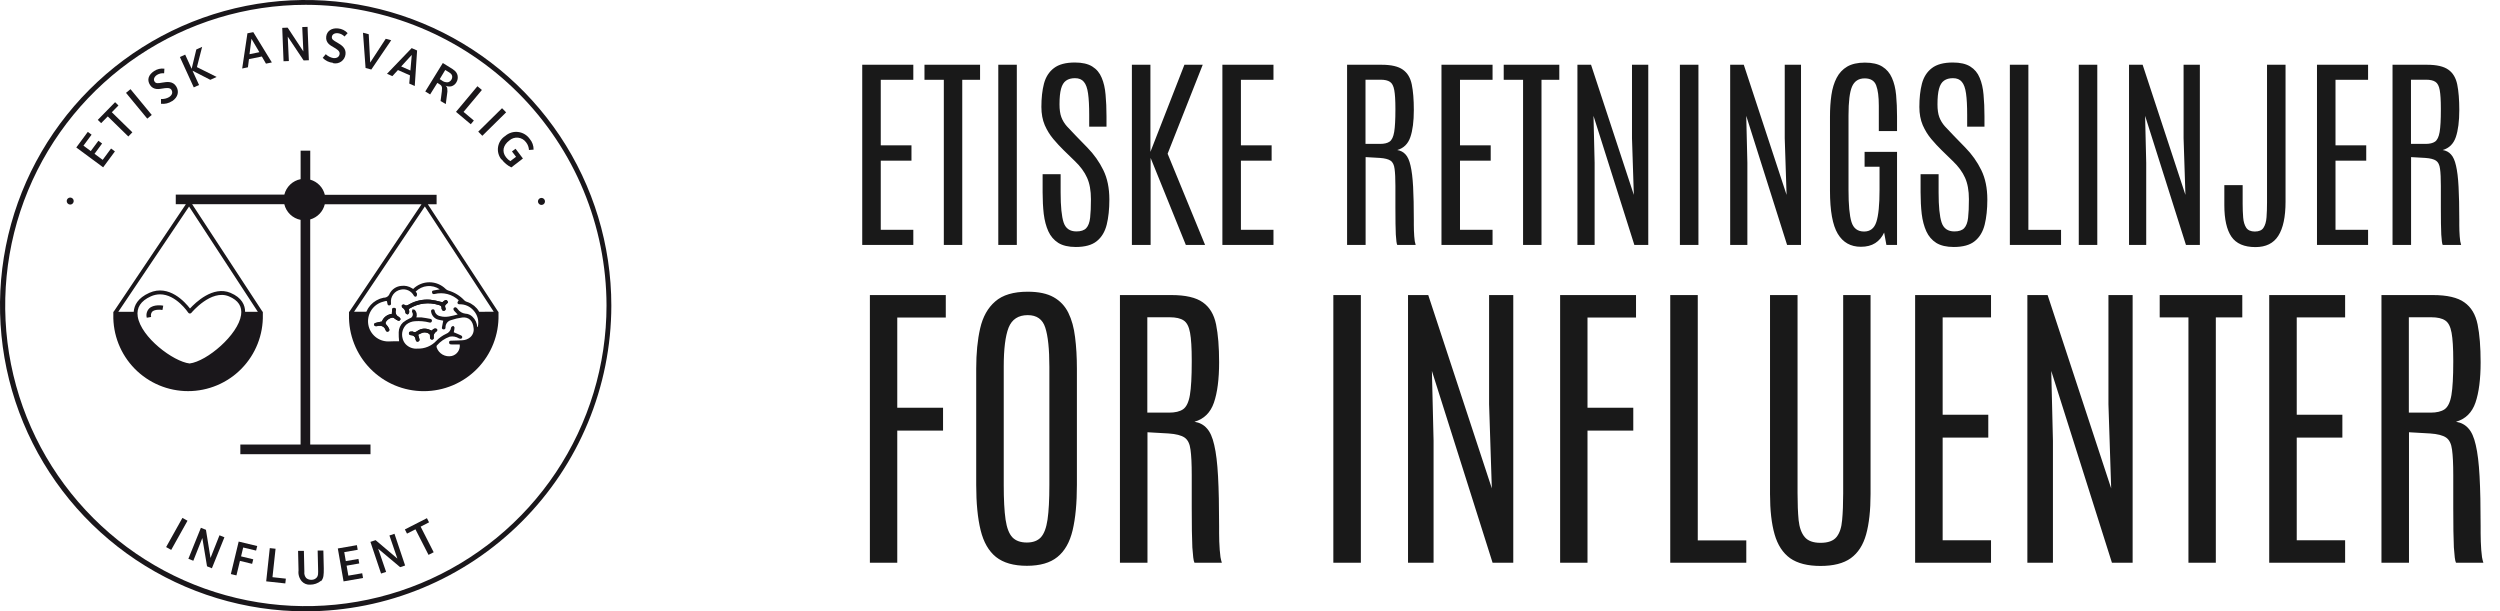 <?xml version="1.0" encoding="utf-8"?>
<svg xmlns="http://www.w3.org/2000/svg" width="1235" height="302" viewBox="0 0 1235 302" fill="none">
<g clip-path="url(#clip0_317_3005)">
<path d="M196.262 156.046C195.887 155.705 195.617 155.264 195.486 154.774C195.354 154.285 195.366 153.768 195.519 153.285C195.57 153.159 195.591 153.023 195.58 152.887C195.57 152.752 195.527 152.621 195.457 152.504C195.387 152.388 195.291 152.29 195.176 152.217C195.061 152.144 194.931 152.099 194.796 152.085C194.205 152.085 193.748 152.219 193.729 152.942C193.71 153.666 193.615 154.332 193.558 155.094C192.477 155.196 191.447 155.597 190.582 156.253C189.717 156.909 189.053 157.794 188.664 158.807C187.369 159.074 186.303 159.264 185.256 159.588C185.108 159.675 184.984 159.797 184.894 159.943C184.805 160.089 184.752 160.255 184.742 160.426C184.814 160.604 184.928 160.762 185.074 160.888C185.219 161.014 185.393 161.103 185.58 161.149C186.051 161.151 186.52 161.081 186.97 160.94C187.343 160.902 187.719 160.902 188.093 160.94C188.65 161.022 189.171 161.263 189.593 161.635C190.015 162.007 190.321 162.493 190.473 163.034C190.702 163.606 191.064 164.024 191.768 163.758C192.473 163.491 192.415 162.882 192.206 162.406C191.895 161.706 191.47 161.063 190.949 160.502C190.817 160.412 190.705 160.295 190.622 160.159C190.538 160.023 190.485 159.87 190.465 159.711C190.445 159.553 190.46 159.392 190.507 159.239C190.554 159.086 190.634 158.946 190.74 158.826C191.405 157.858 192.412 157.178 193.558 156.922C193.817 156.867 194.086 156.882 194.337 156.966C194.588 157.049 194.812 157.199 194.986 157.398C195.488 157.791 196.038 158.117 196.624 158.369C197.309 158.712 197.709 158.179 197.842 157.722C197.976 157.265 197.5 156.998 197.233 156.693C196.966 156.389 196.528 156.313 196.262 156.046Z" fill="#1A171B"/>
<path d="M246.113 154.028L211.343 100.901H215.684V96.217H160.464C160.037 94.445 159.144 92.819 157.879 91.507C156.614 90.195 155.021 89.244 153.266 88.753V74.415H148.506V88.505C146.58 88.878 144.801 89.793 143.378 91.142C141.954 92.492 140.945 94.219 140.47 96.122H86.83V100.882H91.819L56.135 154.009H55.982V155.437C55.871 160.357 56.743 165.25 58.549 169.829C60.355 174.407 63.057 178.579 66.498 182.098C69.938 185.618 74.047 188.414 78.584 190.323C83.12 192.233 87.992 193.216 92.914 193.216C97.835 193.216 102.707 192.233 107.244 190.323C111.78 188.414 115.889 185.618 119.33 182.098C122.77 178.579 125.472 174.407 127.278 169.829C129.084 165.25 129.957 160.357 129.845 155.437V154.009H129.693L94.922 100.882H140.451C140.905 102.807 141.905 104.561 143.33 105.932C144.755 107.303 146.546 108.234 148.487 108.613V219.607H118.725V224.367H183.028V219.607H153.247V108.404C155.004 107.904 156.597 106.946 157.862 105.627C159.127 104.309 160.018 102.678 160.445 100.901H208.239L172.555 154.028H172.403V155.456C172.291 160.376 173.164 165.269 174.97 169.848C176.775 174.426 179.478 178.598 182.918 182.117C186.359 185.637 190.468 188.433 195.004 190.342C199.54 192.252 204.412 193.235 209.334 193.235C214.256 193.235 219.128 192.252 223.664 190.342C228.2 188.433 232.309 185.637 235.75 182.117C239.19 178.598 241.893 174.426 243.699 169.848C245.504 165.269 246.377 160.376 246.265 155.456V154.028H246.113ZM119.086 155.627C117.658 165.357 102.311 178.477 93.666 179.562C85.592 178.61 69.673 166.633 68.036 156.37C67.35 151.99 69.54 148.639 74.529 146.392C75.948 145.752 77.485 145.414 79.042 145.402C87.001 145.402 92.923 154.351 92.999 154.466C93.083 154.587 93.194 154.688 93.322 154.761C93.451 154.833 93.594 154.876 93.742 154.884C93.893 154.893 94.044 154.867 94.182 154.808C94.321 154.748 94.444 154.657 94.542 154.542C94.637 154.427 104.31 142.717 113.107 146.411C117.734 148.334 119.734 151.438 119.086 155.627ZM127.369 154.028H121.086C121.086 150.81 119.543 147.058 113.85 144.659C105.243 141.041 96.522 149.496 93.856 152.409C91.476 149.286 83.479 140.299 73.767 144.659C68.055 147.211 66.284 150.829 66.055 154.028H58.439L93.399 102.025L127.369 154.028ZM236.021 161.321C236.021 161.416 235.888 161.492 235.754 161.644C235.682 159.674 234.833 157.812 233.393 156.465C232.45 155.536 231.193 154.993 229.87 154.942C229.134 154.852 228.424 154.611 227.785 154.234C227.146 153.857 226.592 153.353 226.157 152.752C226.058 152.639 225.969 152.518 225.891 152.39C225.472 151.952 225.015 151.514 224.367 151.971C223.72 152.428 223.987 153.152 224.52 153.723L226.1 155.361C223.168 156.065 220.388 157.036 217.436 156.179C216.759 156.064 216.134 155.743 215.647 155.259C215.159 154.775 214.833 154.152 214.713 153.475C214.618 152.847 214.104 152.714 213.552 152.847C213 152.98 212.847 153.571 212.981 154.066C213.127 154.953 213.521 155.782 214.117 156.455C214.713 157.129 215.488 157.621 216.351 157.874C217.284 158.141 218.255 158.255 218.96 158.407C218.731 159.531 218.484 160.635 218.312 161.759C218.198 162.368 218.56 162.711 219.188 162.73C219.816 162.749 220.083 162.311 220.083 161.739C220.057 160.927 220.309 160.129 220.797 159.478C221.285 158.828 221.98 158.363 222.768 158.16C224.578 157.534 226.448 157.094 228.347 156.846C231.737 156.465 233.641 158.75 233.926 161.873C234.09 162.737 234.026 163.63 233.738 164.461C233.451 165.293 232.951 166.035 232.289 166.614C231.179 167.525 229.801 168.046 228.366 168.099C226.614 168.214 224.862 168.233 223.092 168.29C222.482 168.29 221.816 168.29 221.835 169.204C221.854 170.118 222.558 170.156 223.187 170.156C224.501 170.156 225.815 170.156 227.109 170.156C227.271 171.429 226.956 172.717 226.224 173.771C225.493 174.826 224.398 175.573 223.149 175.868C221.613 176.196 220.01 175.951 218.642 175.18C217.275 174.408 216.236 173.163 215.723 171.679C215.608 171.375 215.608 170.822 215.818 170.651C217.532 168.676 219.73 167.18 222.197 166.309C223.747 166.005 225.354 166.305 226.691 167.147C227.037 167.324 227.429 167.39 227.814 167.338C227.964 167.262 228.094 167.152 228.193 167.016C228.292 166.88 228.358 166.723 228.385 166.557C228.364 166.389 228.305 166.228 228.212 166.087C228.12 165.945 227.997 165.826 227.852 165.738C226.614 165.148 225.339 164.653 224.158 164.139C224.345 163.388 224.472 162.624 224.539 161.854C224.539 161.568 224.006 160.959 223.815 160.997C223.625 161.035 222.863 161.473 222.844 161.778C222.765 162.477 222.494 163.141 222.06 163.696C221.626 164.25 221.048 164.674 220.388 164.919C218.56 165.767 216.907 166.949 215.513 168.404C214.336 169.658 212.905 170.646 211.316 171.303C209.727 171.959 208.016 172.269 206.297 172.212C205.197 172.323 204.087 172.178 203.053 171.788C202.019 171.398 201.09 170.775 200.337 169.965C199.599 169.131 199.088 168.121 198.852 167.033C198.541 165.845 198.554 164.595 198.889 163.413C199.224 162.231 199.868 161.16 200.756 160.311C201.976 159.328 203.475 158.755 205.04 158.674C207.414 158.5 209.799 158.712 212.105 159.302C212.22 159.351 212.345 159.375 212.47 159.373C212.596 159.371 212.72 159.343 212.834 159.291C212.948 159.239 213.051 159.165 213.135 159.072C213.219 158.978 213.283 158.869 213.323 158.75C213.378 158.624 213.402 158.488 213.394 158.351C213.386 158.215 213.346 158.082 213.278 157.963C213.209 157.845 213.114 157.744 213 157.669C212.885 157.594 212.755 157.547 212.619 157.531C211.172 157.246 209.724 156.979 208.258 156.808C207.402 156.761 206.544 156.761 205.688 156.808C205.908 156.191 205.96 155.526 205.836 154.883C205.712 154.24 205.417 153.642 204.983 153.152C204.735 152.885 204.164 152.904 203.745 152.809C203.745 153.266 203.403 153.799 203.555 154.142C203.745 154.405 203.868 154.709 203.914 155.03C203.96 155.351 203.927 155.679 203.819 155.984C203.71 156.29 203.529 156.564 203.29 156.784C203.052 157.004 202.764 157.162 202.451 157.246C201.252 157.801 200.122 158.491 199.08 159.302C198.42 159.92 197.893 160.666 197.529 161.494C197.166 162.322 196.975 163.215 196.967 164.12C196.931 165.607 196.995 167.096 197.157 168.575C195.519 168.575 193.691 168.575 191.901 168.671C189.533 168.699 187.231 167.883 185.409 166.37C183.587 164.856 182.362 162.744 181.954 160.41C181.547 158.077 181.983 155.675 183.184 153.633C184.386 151.591 186.274 150.044 188.512 149.267L190.416 148.715C190.657 148.695 190.899 148.695 191.14 148.715L191.425 150.2C191.578 150.886 192.073 150.962 192.606 150.81C193.139 150.657 193.215 150.238 193.139 149.705C192.951 148.173 193.36 146.628 194.282 145.39C195.205 144.152 196.568 143.318 198.09 143.06C199.321 142.8 200.603 142.948 201.743 143.48C202.884 144.013 203.82 144.901 204.412 146.011C204.793 146.658 205.345 146.697 205.726 146.392C205.857 146.203 205.947 145.988 205.99 145.761C206.032 145.535 206.027 145.302 205.973 145.078C205.973 144.716 205.554 144.393 205.326 144.069C206.863 142.51 208.901 141.543 211.081 141.337C213.261 141.132 215.444 141.701 217.246 142.945C216.237 143.117 215.247 143.345 214.256 143.479C213.266 143.612 213.342 144.126 213.495 144.716C213.647 145.307 214.18 145.364 214.732 145.23C216.812 144.717 218.986 144.732 221.059 145.274C223.131 145.816 225.034 146.868 226.595 148.334C226.348 148.772 226.005 149.134 225.986 149.515C225.967 149.896 226.291 150.315 226.919 150.315C228.257 150.262 229.589 150.516 230.813 151.057C232.038 151.598 233.122 152.413 233.983 153.437C234.933 154.491 235.617 155.756 235.978 157.127C236.339 158.498 236.367 159.936 236.059 161.321H236.021ZM236.725 154.028C236.408 153.461 236.038 152.926 235.621 152.428C235.229 151.976 234.803 151.556 234.345 151.171L234.117 150.981C233.694 150.637 233.241 150.332 232.765 150.067L232.403 149.838C231.793 149.523 231.155 149.261 230.499 149.058C230.092 148.929 229.72 148.707 229.413 148.41C227.283 146.116 224.573 144.438 221.568 143.555C221.036 143.408 220.55 143.126 220.159 142.736C218.021 140.625 215.138 139.442 212.133 139.442C209.129 139.442 206.245 140.625 204.107 142.736L203.517 142.393C201.944 141.379 200.057 140.966 198.204 141.232C197.008 141.332 195.856 141.734 194.857 142.4C193.858 143.066 193.044 143.974 192.492 145.04C192.284 145.646 191.887 146.17 191.359 146.533C190.831 146.897 190.2 147.081 189.559 147.058C188.99 147.168 188.43 147.321 187.884 147.515L187.389 147.706C187.002 147.856 186.626 148.034 186.265 148.239L185.789 148.487C185.378 148.733 184.983 149.006 184.609 149.305L184.38 149.458C183.959 149.802 183.565 150.178 183.199 150.581C183.05 150.737 182.91 150.903 182.781 151.076C182.552 151.343 182.343 151.628 182.133 151.914L181.752 152.485C181.562 152.828 181.371 153.171 181.219 153.513L180.972 153.99H174.916L209.877 101.987L243.904 153.99L236.725 154.028Z" fill="#1A171B"/>
<path d="M220.007 148.315C219.68 148.446 219.383 148.64 219.131 148.886C218.769 149.362 218.407 149.267 217.893 149.134C216.148 148.63 214.365 148.267 212.561 148.049C209.023 147.77 205.48 148.539 202.374 150.257C201.479 150.752 200.718 151.324 199.708 150.467C199.537 150.314 198.699 150.562 198.604 150.791C198.548 150.998 198.545 151.217 198.595 151.427C198.645 151.636 198.746 151.83 198.89 151.99C199.344 152.244 199.723 152.614 199.988 153.062C200.252 153.511 200.392 154.021 200.394 154.542C200.394 154.808 200.965 155.265 201.327 155.322C201.689 155.38 201.993 154.865 202.127 154.523C202.202 154.342 202.241 154.148 202.241 153.951C202.241 153.755 202.202 153.561 202.127 153.38C201.822 152.752 202.127 152.542 202.603 152.276C204.693 151.037 207.02 150.247 209.433 149.959C211.846 149.67 214.293 149.889 216.617 150.6C217.531 150.867 218.35 151.057 218.179 152.276C218.179 152.466 218.312 152.676 218.388 152.866C218.598 153.38 218.959 153.704 219.531 153.513C219.669 153.479 219.797 153.413 219.906 153.321C220.014 153.228 220.1 153.113 220.157 152.982C220.214 152.852 220.241 152.71 220.234 152.568C220.228 152.425 220.189 152.287 220.121 152.162C219.702 151.019 219.816 150.772 220.825 150.01C221.028 149.842 221.201 149.643 221.34 149.42C221.187 148.448 220.578 148.029 220.007 148.315Z" fill="#1A171B"/>
<path d="M212.085 162.863C211.169 162.455 210.164 162.286 209.165 162.373C208.166 162.46 207.205 162.799 206.373 163.358C205.573 163.929 204.869 164.405 203.898 163.796C203.707 163.682 203.364 163.796 203.098 163.796C202.469 163.796 201.993 163.929 201.974 164.615C201.955 165.3 202.508 165.548 203.098 165.605C203.652 165.595 204.188 165.802 204.59 166.183C204.993 166.564 205.23 167.088 205.25 167.642C205.25 167.776 205.364 167.909 205.383 168.061C205.397 168.182 205.437 168.298 205.501 168.401C205.565 168.504 205.651 168.591 205.754 168.657C205.856 168.722 205.971 168.764 206.091 168.78C206.211 168.796 206.334 168.784 206.449 168.747C206.581 168.719 206.705 168.663 206.814 168.584C206.922 168.505 207.013 168.403 207.08 168.286C207.146 168.169 207.187 168.04 207.2 167.906C207.213 167.772 207.197 167.636 207.154 167.509C206.982 166.862 206.792 166.233 206.525 165.357C207.258 164.948 208.022 164.598 208.81 164.31C209.377 164.167 209.968 164.156 210.54 164.278C211.111 164.4 211.646 164.652 212.105 165.015C212.447 165.262 212.352 166.138 212.409 166.747C212.466 167.357 212.752 167.776 213.399 167.757C214.047 167.738 214.275 167.319 214.218 166.671C214.109 166.128 214.169 165.565 214.391 165.058C214.612 164.551 214.984 164.123 215.456 163.834C215.97 163.529 216.237 162.939 215.722 162.501C215.525 162.387 215.305 162.318 215.078 162.298C214.851 162.279 214.623 162.309 214.409 162.387C213.949 162.645 213.537 162.98 213.19 163.377L212.085 162.863Z" fill="#1A171B"/>
<path d="M221.187 149.42C221.049 149.643 220.875 149.842 220.673 150.01C219.664 150.771 219.55 151.019 219.969 152.162C220.037 152.286 220.076 152.425 220.082 152.568C220.088 152.71 220.062 152.852 220.005 152.982C219.948 153.113 219.862 153.228 219.753 153.32C219.645 153.413 219.516 153.479 219.378 153.513C218.807 153.704 218.445 153.38 218.236 152.866C218.236 152.676 218.007 152.466 218.026 152.276C218.198 151.057 217.379 150.867 216.465 150.6C214.141 149.889 211.694 149.67 209.281 149.959C206.868 150.247 204.541 151.036 202.45 152.276C201.993 152.542 201.67 152.752 201.974 153.38C202.05 153.561 202.089 153.755 202.089 153.951C202.089 154.148 202.05 154.342 201.974 154.523C201.841 154.865 201.403 155.361 201.175 155.322C200.946 155.284 200.242 154.827 200.242 154.542C200.24 154.021 200.1 153.51 199.835 153.062C199.571 152.614 199.192 152.244 198.737 151.99C198.594 151.83 198.492 151.636 198.442 151.427C198.393 151.217 198.396 150.998 198.452 150.791C198.547 150.562 199.385 150.314 199.556 150.467C200.565 151.324 201.327 150.752 202.222 150.257C205.329 148.541 208.87 147.773 212.409 148.049C214.219 148.269 216.008 148.632 217.76 149.134C218.255 149.267 218.617 149.362 218.978 148.886C219.23 148.64 219.528 148.446 219.854 148.315C220.521 148.029 221.13 148.448 221.13 149.42" fill="#1A171B"/>
<path d="M188.664 158.807C189.053 157.794 189.717 156.909 190.582 156.253C191.447 155.597 192.477 155.196 193.558 155.094C193.558 154.332 193.691 153.647 193.729 152.942C193.767 152.238 194.205 152.009 194.796 152.085C194.931 152.099 195.061 152.144 195.176 152.217C195.291 152.29 195.387 152.388 195.457 152.504C195.527 152.621 195.57 152.752 195.58 152.887C195.591 153.023 195.57 153.159 195.519 153.285C195.37 153.768 195.361 154.284 195.492 154.773C195.624 155.261 195.891 155.703 196.262 156.046C196.528 156.313 196.966 156.446 197.233 156.712C197.5 156.979 197.918 157.474 197.842 157.741C197.766 158.007 197.309 158.731 196.624 158.388C196.041 158.132 195.491 157.806 194.986 157.417C194.812 157.218 194.588 157.068 194.337 156.985C194.086 156.901 193.817 156.886 193.558 156.941C192.412 157.197 191.405 157.877 190.74 158.845C190.634 158.965 190.554 159.105 190.507 159.258C190.46 159.411 190.445 159.572 190.465 159.73C190.485 159.889 190.538 160.042 190.622 160.178C190.705 160.314 190.817 160.431 190.949 160.521C191.47 161.082 191.895 161.725 192.206 162.425C192.415 162.901 192.473 163.51 191.768 163.777C191.064 164.044 190.702 163.625 190.492 163.053C190.335 162.511 190.025 162.026 189.599 161.655C189.174 161.283 188.651 161.042 188.093 160.959C187.719 160.921 187.343 160.921 186.97 160.959C186.52 161.101 186.051 161.172 185.58 161.168C185.393 161.122 185.219 161.033 185.074 160.907C184.928 160.781 184.814 160.623 184.742 160.445C184.752 160.274 184.805 160.108 184.894 159.962C184.984 159.816 185.108 159.694 185.256 159.607C186.303 159.283 187.369 159.093 188.664 158.826" fill="#1A171B"/>
<path d="M213.247 163.358C213.594 162.961 214.006 162.626 214.466 162.368C214.68 162.29 214.908 162.26 215.135 162.279C215.362 162.299 215.582 162.368 215.78 162.482C216.294 162.92 216.027 163.51 215.513 163.815C215.041 164.108 214.671 164.54 214.453 165.051C214.235 165.562 214.179 166.128 214.294 166.671C214.294 167.319 214.142 167.757 213.475 167.757C212.809 167.757 212.542 167.376 212.485 166.747C212.428 166.119 212.485 165.262 212.181 165.015C211.722 164.652 211.187 164.4 210.616 164.278C210.044 164.156 209.453 164.167 208.886 164.31C208.098 164.598 207.334 164.948 206.601 165.357C206.868 166.233 207.058 166.862 207.23 167.509C207.273 167.637 207.289 167.772 207.276 167.906C207.263 168.04 207.222 168.169 207.156 168.286C207.089 168.403 206.999 168.505 206.89 168.584C206.781 168.663 206.657 168.719 206.525 168.747C206.411 168.785 206.29 168.796 206.17 168.78C206.051 168.765 205.937 168.722 205.836 168.657C205.736 168.591 205.651 168.503 205.589 168.4C205.527 168.297 205.489 168.181 205.478 168.061C205.478 167.909 205.345 167.776 205.326 167.642C205.306 167.088 205.069 166.564 204.667 166.183C204.264 165.802 203.728 165.595 203.174 165.605C202.584 165.605 202.031 165.357 202.051 164.615C202.07 163.872 202.546 163.739 203.174 163.796C203.441 163.796 203.783 163.701 203.974 163.796C204.945 164.405 205.649 163.929 206.449 163.358C207.281 162.799 208.242 162.46 209.241 162.373C210.241 162.286 211.245 162.455 212.162 162.863L213.323 163.358" fill="#1A171B"/>
<path d="M72.51 156.96C72.299 156.17 72.293 155.339 72.493 154.546C72.693 153.752 73.092 153.023 73.653 152.428C75.881 150.2 80.165 150.905 80.641 151L80.26 153.133C79.27 152.961 76.452 152.752 75.176 153.97C74.884 154.33 74.684 154.756 74.595 155.211C74.505 155.666 74.528 156.135 74.662 156.579L72.51 156.96Z" fill="#1A171B"/>
<path d="M151 2.38C121.629 2.399 92.922 11.126 68.51 27.457C44.098 43.789 25.076 66.992 13.849 94.133C2.622 121.274 -0.305 151.134 5.436 179.939C11.178 208.744 25.331 235.199 46.106 255.961C66.882 276.723 93.346 290.859 122.155 296.582C150.963 302.306 180.821 299.359 207.955 288.114C235.089 276.87 258.28 257.833 274.596 233.411C290.911 208.988 299.62 180.276 299.62 150.905C299.554 111.517 283.872 73.763 256.012 45.921C228.152 18.078 190.388 2.421 151 2.38ZM151 302C121.135 302 91.941 293.144 67.109 276.552C42.277 259.96 22.923 236.377 11.494 208.785C0.065 181.194 -2.925 150.833 2.901 121.541C8.728 92.25 23.109 65.345 44.227 44.227C65.345 23.109 92.25 8.728 121.541 2.901C150.833 -2.925 181.194 0.065 208.785 11.494C236.377 22.923 259.96 42.277 276.552 67.109C293.144 91.941 302 121.135 302 151C301.955 191.034 286.031 229.415 257.723 257.723C229.415 286.031 191.034 301.955 151 302Z" fill="#1A171B"/>
<path d="M90.116 255.84L82.064 270.253L84.574 271.655L92.626 257.242L90.116 255.84Z" fill="#1A171B"/>
<path d="M102.273 279.759L99.95 265.783L95.494 277.017L93.056 276.046L99.245 260.718L101.739 261.727L103.986 275.646L108.423 264.431L110.86 265.421L104.672 280.73L102.273 279.759Z" fill="#1A171B"/>
<path d="M120.134 270.467L119.086 274.847L125.103 276.294L124.551 278.541L118.534 277.075L116.801 284.253L114.04 283.587L117.906 267.535L127.065 269.744L126.513 271.99L120.134 270.467Z" fill="#1A171B"/>
<path d="M131.501 287.186L133.272 270.772L136.129 271.076L134.605 285.129L141.213 285.853L140.946 288.214L131.501 287.186Z" fill="#1A171B"/>
<path d="M158.56 286.919C157.051 288.169 155.149 288.843 153.19 288.823C152.424 288.876 151.655 288.754 150.943 288.467C150.231 288.18 149.593 287.735 149.077 287.167C148.448 286.434 147.981 285.577 147.705 284.652C147.429 283.727 147.352 282.754 147.477 281.797L147.249 272.124H150.124L150.353 282.444C150.278 282.997 150.321 283.559 150.478 284.094C150.636 284.629 150.904 285.124 151.267 285.548C152.006 286.164 152.952 286.477 153.913 286.424C154.358 286.428 154.798 286.345 155.21 286.178C155.622 286.011 155.996 285.765 156.313 285.453C157.284 284.444 157.189 283.301 157.131 280.807L156.922 271.971H159.74L159.95 280.807C159.95 283.834 159.95 285.662 158.56 287.128" fill="#1A171B"/>
<path d="M169.718 287.205L166.881 270.943L176.306 269.306L176.706 271.591L170.061 272.752L170.822 277.189L177.068 276.103L177.468 278.35L171.222 279.436L172.079 284.367L178.934 283.187L179.334 285.529L169.718 287.205Z" fill="#1A171B"/>
<path d="M197.671 280.178L186.817 271.076L190.74 282.52L188.245 283.339L182.99 267.687L185.542 266.83L196.3 275.932L192.378 264.526L194.872 263.688L200.127 279.36L197.671 280.178Z" fill="#1A171B"/>
<path d="M207.801 260.166L214.237 272.809L211.686 274.104L205.231 261.479L201.06 263.612L200.013 261.537L210.905 255.976L211.952 258.033L207.801 260.166Z" fill="#1A171B"/>
<path d="M36.255 100.026C36.166 100.236 36.036 100.427 35.872 100.586C35.708 100.745 35.513 100.869 35.3 100.951C35.086 101.033 34.858 101.071 34.63 101.062C34.401 101.054 34.177 100.999 33.97 100.901C33.763 100.808 33.576 100.674 33.42 100.508C33.264 100.342 33.142 100.147 33.062 99.934C32.981 99.721 32.944 99.494 32.951 99.266C32.958 99.038 33.01 98.815 33.104 98.607C33.197 98.4 33.331 98.212 33.497 98.056C33.663 97.901 33.858 97.779 34.072 97.699C34.285 97.618 34.511 97.58 34.739 97.588C34.967 97.595 35.191 97.647 35.398 97.741C35.606 97.833 35.792 97.966 35.948 98.131C36.104 98.297 36.225 98.491 36.305 98.704C36.384 98.916 36.421 99.143 36.413 99.37C36.404 99.597 36.35 99.82 36.255 100.026Z" fill="#1A171B"/>
<path d="M50.955 82.66L37.683 72.853L43.377 65.141L45.243 66.531L41.225 71.958L44.843 74.624L48.613 69.54L50.441 70.892L46.69 75.995L50.727 78.966L54.859 73.367L56.763 74.796L50.955 82.66Z" fill="#1A171B"/>
<path d="M55.24 55.449L65.389 65.37L63.389 67.426L53.24 57.506L49.965 60.838L48.309 59.219L56.858 50.479L58.515 52.098L55.24 55.449Z" fill="#1A171B"/>
<path d="M64.467 44.043L62.248 45.872L72.752 58.609L74.97 56.78L64.467 44.043Z" fill="#1A171B"/>
<path d="M85.002 49.946C83.394 51.02 81.457 51.486 79.537 51.26V48.899C80.933 48.998 82.327 48.672 83.535 47.966C85.116 46.938 85.44 45.567 84.678 44.348C83.916 43.129 81.917 43.472 80.222 43.739C78.832 43.967 75.843 44.653 74.129 42.006C72.415 39.359 73.444 36.865 76.128 35.113C77.617 34.1 79.43 33.679 81.213 33.932L81.079 36.198C79.855 36.071 78.623 36.352 77.576 36.998C76.186 37.893 75.671 39.245 76.357 40.292C77.042 41.339 78.032 41.187 80.299 40.787C82.564 40.387 85.344 40.063 86.982 42.577C88.62 45.09 87.991 48.004 85.078 49.946" fill="#1A171B"/>
<path d="M103.891 39.435L95.094 34.922L98.331 41.987L95.722 43.167L88.867 28.163L91.476 26.982L94.675 33.989L96.979 24.449L99.854 23.136L97.284 33.151L107.014 38.007L103.891 39.435Z" fill="#1A171B"/>
<path d="M124.227 19.156L123.256 26.773L128.131 25.782L124.227 19.156ZM131.387 31.438L129.35 27.915L122.99 29.21L122.476 33.247L119.638 33.837L122.228 16.452L125.122 15.881L134.3 30.847L131.387 31.438Z" fill="#1A171B"/>
<path d="M149.991 29.857L142.146 18.09L142.698 30.162L140.07 30.257L139.423 13.767L142.107 13.653L149.857 25.421L149.305 13.367L151.933 13.272L152.58 29.762L149.991 29.857Z" fill="#1A171B"/>
<path d="M164.463 31.038C162.542 30.844 160.754 29.973 159.417 28.581L160.921 26.773C161.939 27.745 163.214 28.406 164.596 28.677C166.5 28.886 167.604 28.048 167.776 26.601C167.947 25.154 166.214 24.164 164.729 23.307C163.244 22.45 160.788 21.212 161.149 18.07C161.473 15.29 163.891 13.691 167.071 14.053C168.86 14.223 170.523 15.05 171.736 16.376L170.194 18.032C169.337 17.153 168.211 16.584 166.995 16.414C165.358 16.224 164.101 16.947 163.948 18.185C163.796 19.422 164.672 19.937 166.671 21.079C168.671 22.222 171.032 23.745 170.689 26.792C170.614 27.51 170.387 28.203 170.022 28.826C169.657 29.449 169.163 29.987 168.574 30.404C167.984 30.82 167.312 31.106 166.603 31.241C165.894 31.377 165.164 31.36 164.463 31.19" fill="#1A171B"/>
<path d="M183.428 34.351L180.591 33.589L179.315 16.166L182.152 16.909L182.876 30.904L190.549 19.156L193.253 19.879L183.428 34.351Z" fill="#1A171B"/>
<path d="M203.422 27.115L198.185 32.828L202.736 34.827L203.422 27.115ZM202.165 41.282L202.527 37.226L196.586 34.599L193.825 37.607L191.178 36.446L203.364 23.764L206.049 24.945L204.888 42.482L202.165 41.282Z" fill="#1A171B"/>
<path d="M223.358 37.474C223.111 36.427 222.197 35.951 221.092 35.265L219.95 34.56L217.227 39.092L218.141 39.664C218.579 40.029 219.087 40.303 219.633 40.47C220.179 40.637 220.753 40.693 221.321 40.635C222.002 40.453 222.588 40.017 222.958 39.416C223.328 38.855 223.471 38.174 223.358 37.512M217.646 49.908L218.274 45.11C218.598 42.577 218.16 42.215 216.637 41.301L216.046 40.94L212.485 46.652L210.086 45.186L218.75 31.133L222.12 33.209C224.025 34.351 225.548 35.265 226.024 37.207C226.161 37.806 226.178 38.425 226.073 39.03C225.969 39.635 225.745 40.213 225.415 40.73C224.878 41.663 223.996 42.347 222.958 42.634C221.998 42.848 220.995 42.741 220.102 42.33C220.333 42.499 220.527 42.712 220.674 42.957C220.821 43.203 220.918 43.475 220.959 43.758C221.081 44.709 221.042 45.675 220.845 46.614L220.216 51.412L217.646 49.908Z" fill="#1A171B"/>
<path d="M225.262 55.259L235.849 42.596L238.058 44.443L228.994 55.278L234.078 59.543L232.555 61.371L225.262 55.259Z" fill="#1A171B"/>
<path d="M248.009 53.45L236.248 65.036L238.265 67.084L250.026 55.498L248.009 53.45Z" fill="#1A171B"/>
<path d="M247.693 78.775C246.997 77.91 246.491 76.908 246.208 75.834C245.925 74.76 245.872 73.638 246.051 72.542C246.231 71.446 246.64 70.4 247.251 69.473C247.862 68.546 248.661 67.757 249.598 67.16C250.463 66.404 251.477 65.839 252.575 65.501C253.673 65.163 254.83 65.059 255.97 65.198C257.11 65.336 258.209 65.713 259.194 66.303C260.18 66.894 261.03 67.685 261.689 68.626C262.945 70.101 263.622 71.982 263.593 73.92L261.308 74.091C261.236 72.701 260.73 71.369 259.861 70.283C259.399 69.648 258.808 69.117 258.128 68.725C257.447 68.333 256.692 68.089 255.91 68.008C255.129 67.927 254.34 68.012 253.593 68.256C252.847 68.5 252.16 68.899 251.578 69.426C248.588 71.673 247.77 74.853 249.978 77.69C250.552 78.456 251.27 79.103 252.092 79.594L254.929 77.461L252.911 74.814L254.682 73.482L258.319 78.299L252.606 82.698C250.721 81.793 249.086 80.44 247.846 78.756" fill="#1A171B"/>
<path d="M265.897 100.197C265.76 99.883 265.72 99.535 265.78 99.198C265.841 98.861 266 98.55 266.238 98.303C266.475 98.056 266.781 97.886 267.115 97.812C267.45 97.739 267.799 97.767 268.118 97.892C268.437 98.017 268.711 98.233 268.907 98.514C269.103 98.795 269.211 99.128 269.218 99.47C269.225 99.813 269.13 100.15 268.946 100.438C268.761 100.727 268.496 100.954 268.182 101.092C267.974 101.186 267.748 101.238 267.52 101.244C267.291 101.25 267.064 101.21 266.851 101.126C266.638 101.043 266.444 100.918 266.28 100.758C266.116 100.598 265.986 100.408 265.897 100.197Z" fill="#1A171B"/>
</g>
<path d="M425.942 121V31.991H451.178V39.425H435.096V71.792H450.268V79.378H435.096V113.515H451.178V121H425.942ZM466.249 121V39.425H456.691V31.991H484.152V39.425H475.352V121H466.249ZM493.154 121V31.991H502.308V121H493.154ZM531.438 122.011C527.864 122.011 524.982 121.337 522.79 119.989C520.632 118.606 518.997 116.701 517.885 114.274C516.772 111.812 516.013 108.947 515.609 105.676C515.238 102.406 515.052 98.832 515.052 94.955V86.054H523.953V95.106C523.953 101.951 524.442 106.873 525.42 109.874C526.398 112.841 528.505 114.324 531.742 114.324C533.967 114.324 535.585 113.785 536.597 112.706C537.608 111.627 538.249 109.924 538.519 107.598C538.788 105.238 538.923 102.17 538.923 98.394C538.923 94.145 538.283 90.605 537.001 87.773C535.72 84.907 533.697 82.16 530.933 79.53L525.369 74.118C523.717 72.5 522.048 70.696 520.363 68.707C518.677 66.718 517.261 64.425 516.115 61.829C515.002 59.199 514.446 56.199 514.446 52.827C514.446 48.444 514.867 44.617 515.71 41.347C516.587 38.043 518.222 35.48 520.616 33.66C523.009 31.805 526.465 30.878 530.983 30.878C534.624 30.878 537.49 31.536 539.581 32.85C541.705 34.165 543.256 36.02 544.233 38.414C545.245 40.774 545.885 43.572 546.155 46.809C546.459 50.045 546.61 53.586 546.61 57.429V62.588H538.063V56.772C538.063 52.355 537.878 48.832 537.507 46.202C537.136 43.538 536.445 41.617 535.434 40.437C534.456 39.223 532.989 38.616 531.034 38.616C529.247 38.616 527.78 39.02 526.634 39.83C525.487 40.639 524.661 41.987 524.156 43.876C523.65 45.73 523.397 48.292 523.397 51.563C523.397 54.159 523.701 56.266 524.307 57.884C524.914 59.503 525.825 61.003 527.038 62.385C528.286 63.734 529.803 65.335 531.59 67.19L537.153 72.905C540.424 76.243 543.053 79.951 545.043 84.031C547.032 88.077 548.026 92.932 548.026 98.596C548.026 103.316 547.588 107.446 546.711 110.986C545.835 114.493 544.2 117.207 541.806 119.129C539.446 121.051 535.99 122.011 531.438 122.011ZM559.153 121V31.991H568.306V75.029L585.097 31.991H594.149L576.803 75.939L595.313 121H585.805L568.407 78.013V121H559.153ZM603.859 121V31.991H629.096V39.425H613.013V71.792H628.185V79.378H613.013V113.515H629.096V121H603.859ZM665.458 121V31.991H682.552C687.272 31.991 690.761 32.8 693.02 34.418C695.279 36.003 696.746 38.447 697.42 41.751C698.095 45.056 698.432 49.253 698.432 54.344C698.432 59.941 697.859 64.408 696.712 67.746C695.566 71.084 693.408 73.208 690.239 74.118C691.925 74.388 693.29 75.113 694.335 76.293C695.414 77.439 696.24 79.294 696.813 81.856C697.42 84.419 697.842 87.891 698.078 92.274C698.314 96.624 698.432 102.153 698.432 108.862C698.432 109.537 698.432 110.312 698.432 111.189C698.432 112.065 698.449 112.976 698.482 113.92C698.516 114.864 698.567 115.791 698.634 116.701C698.701 117.578 698.786 118.387 698.887 119.129C699.022 119.871 699.173 120.494 699.342 121H690.239C690.07 120.663 689.935 120.09 689.834 119.281C689.733 118.438 689.632 117.308 689.531 115.892C689.463 114.442 689.413 112.622 689.379 110.43C689.345 108.239 689.329 105.609 689.329 102.541C689.329 99.473 689.329 95.899 689.329 91.819C689.329 88.144 689.194 85.346 688.924 83.424C688.688 81.468 688.03 80.12 686.952 79.378C685.873 78.636 684.103 78.181 681.641 78.013L674.612 77.608V121H665.458ZM674.561 71.084H681.793C683.816 71.084 685.367 70.713 686.446 69.971C687.558 69.196 688.317 67.611 688.722 65.218C689.126 62.824 689.329 59.182 689.329 54.294V53.636C689.329 49.59 689.143 46.556 688.772 44.533C688.401 42.476 687.693 41.111 686.648 40.437C685.603 39.728 684.052 39.374 681.995 39.374H674.561V71.084ZM712.087 121V31.991H737.323V39.425H721.24V71.792H736.412V79.378H721.24V113.515H737.323V121H712.087ZM752.394 121V39.425H742.835V31.991H770.297V39.425H761.497V121H752.394ZM779.248 121V31.991H785.974L807.114 96.27L806.204 68.302V31.991H814.245V121H807.367L787.188 57.227L787.744 80.44V121H779.248ZM829.872 121V31.991H839.026V121H829.872ZM854.704 121V31.991H861.43L882.57 96.27L881.659 68.302V31.991H889.7V121H882.822L862.644 57.227L863.2 80.44V121H854.704ZM919.286 121.91C914.229 121.91 910.419 119.769 907.856 115.487C905.294 111.206 904.013 104.142 904.013 94.297V57.581C904.013 53.704 904.249 50.147 904.721 46.91C905.193 43.673 906.053 40.858 907.3 38.464C908.547 36.07 910.284 34.216 912.509 32.901C914.768 31.586 917.684 30.929 921.258 30.929C924.9 30.929 927.765 31.586 929.856 32.901C931.98 34.216 933.564 36.07 934.61 38.464C935.689 40.858 936.38 43.69 936.683 46.961C936.987 50.197 937.138 53.754 937.138 57.632V64.762H928.136V52.22C928.136 47.77 927.698 44.415 926.821 42.156C925.945 39.863 924.057 38.717 921.157 38.717C918.156 38.717 916.066 40.083 914.886 42.813C913.74 45.511 913.167 50.214 913.167 56.923V93.893C913.167 101.243 913.655 106.502 914.633 109.672C915.611 112.807 917.684 114.375 920.854 114.375C923.888 114.375 925.911 112.79 926.923 109.621C927.968 106.452 928.49 101.175 928.49 93.791V82.362H921.107V75.029H937.138V121H931.879L930.766 114.881C929.721 117.14 928.254 118.876 926.366 120.09C924.478 121.303 922.118 121.91 919.286 121.91ZM965.156 122.011C961.582 122.011 958.699 121.337 956.508 119.989C954.35 118.606 952.715 116.701 951.602 114.274C950.49 111.812 949.731 108.947 949.327 105.676C948.956 102.406 948.77 98.832 948.77 94.955V86.054H957.671V95.106C957.671 101.951 958.16 106.873 959.138 109.874C960.116 112.841 962.223 114.324 965.459 114.324C967.685 114.324 969.303 113.785 970.314 112.706C971.326 111.627 971.967 109.924 972.236 107.598C972.506 105.238 972.641 102.17 972.641 98.394C972.641 94.145 972 90.605 970.719 87.773C969.438 84.907 967.415 82.16 964.65 79.53L959.087 74.118C957.435 72.5 955.766 70.696 954.08 68.707C952.395 66.718 950.979 64.425 949.832 61.829C948.72 59.199 948.163 56.199 948.163 52.827C948.163 48.444 948.585 44.617 949.428 41.347C950.304 38.043 951.939 35.48 954.333 33.66C956.727 31.805 960.183 30.878 964.701 30.878C968.342 30.878 971.208 31.536 973.298 32.85C975.422 34.165 976.973 36.02 977.951 38.414C978.963 40.774 979.603 43.572 979.873 46.809C980.176 50.045 980.328 53.586 980.328 57.429V62.588H971.781V56.772C971.781 52.355 971.596 48.832 971.225 46.202C970.854 43.538 970.163 41.617 969.151 40.437C968.174 39.223 966.707 38.616 964.751 38.616C962.964 38.616 961.498 39.02 960.352 39.83C959.205 40.639 958.379 41.987 957.873 43.876C957.368 45.73 957.115 48.292 957.115 51.563C957.115 54.159 957.418 56.266 958.025 57.884C958.632 59.503 959.542 61.003 960.756 62.385C962.004 63.734 963.521 65.335 965.308 67.19L970.871 72.905C974.141 76.243 976.771 79.951 978.76 84.031C980.749 88.077 981.744 92.932 981.744 98.596C981.744 103.316 981.306 107.446 980.429 110.986C979.553 114.493 977.917 117.207 975.524 119.129C973.163 121.051 969.708 122.011 965.156 122.011ZM992.87 121V31.991H1002.02V113.566H1018.16V121H992.87ZM1026.91 121V31.991H1036.06V121H1026.91ZM1051.74 121V31.991H1058.46L1079.6 96.27L1078.69 68.302V31.991H1086.73V121H1079.86L1059.68 57.227L1060.23 80.44V121H1051.74ZM1114.2 122.062C1108.63 122.062 1104.67 120.343 1102.31 116.904C1099.98 113.465 1098.82 108.272 1098.82 101.327V91.465H1107.87V100.669C1107.87 103.131 1107.96 105.407 1108.13 107.497C1108.3 109.554 1108.8 111.222 1109.64 112.504C1110.49 113.751 1111.9 114.375 1113.89 114.375C1115.92 114.375 1117.33 113.768 1118.14 112.554C1118.98 111.307 1119.49 109.587 1119.66 107.396C1119.83 105.204 1119.91 102.692 1119.91 99.86V31.991H1129.06V99.607C1129.06 107.126 1127.87 112.757 1125.47 116.499C1123.11 120.208 1119.35 122.062 1114.2 122.062ZM1144.59 121V31.991H1169.83V39.425H1153.74V71.792H1168.92V79.378H1153.74V113.515H1169.83V121H1144.59ZM1181.91 121V31.991H1199.01C1203.73 31.991 1207.22 32.8 1209.48 34.418C1211.74 36.003 1213.2 38.447 1213.88 41.751C1214.55 45.056 1214.89 49.253 1214.89 54.344C1214.89 59.941 1214.31 64.408 1213.17 67.746C1212.02 71.084 1209.86 73.208 1206.69 74.118C1208.38 74.388 1209.75 75.113 1210.79 76.293C1211.87 77.439 1212.7 79.294 1213.27 81.856C1213.88 84.419 1214.3 87.891 1214.53 92.274C1214.77 96.624 1214.89 102.153 1214.89 108.862C1214.89 109.537 1214.89 110.312 1214.89 111.189C1214.89 112.065 1214.9 112.976 1214.94 113.92C1214.97 114.864 1215.02 115.791 1215.09 116.701C1215.16 117.578 1215.24 118.387 1215.34 119.129C1215.48 119.871 1215.63 120.494 1215.8 121H1206.69C1206.53 120.663 1206.39 120.09 1206.29 119.281C1206.19 118.438 1206.09 117.308 1205.99 115.892C1205.92 114.442 1205.87 112.622 1205.83 110.43C1205.8 108.239 1205.78 105.609 1205.78 102.541C1205.78 99.473 1205.78 95.899 1205.78 91.819C1205.78 88.144 1205.65 85.346 1205.38 83.424C1205.14 81.468 1204.49 80.12 1203.41 79.378C1202.33 78.636 1200.56 78.181 1198.1 78.013L1191.07 77.608V121H1181.91ZM1191.02 71.084H1198.25C1200.27 71.084 1201.82 70.713 1202.9 69.971C1204.01 69.196 1204.77 67.611 1205.18 65.218C1205.58 62.824 1205.78 59.182 1205.78 54.294V53.636C1205.78 49.59 1205.6 46.556 1205.23 44.533C1204.86 42.476 1204.15 41.111 1203.1 40.437C1202.06 39.728 1200.51 39.374 1198.45 39.374H1191.02V71.084ZM429.725 278V145.758H467.219V156.878H443.25V201.435H465.866V212.705H443.25V278H429.725ZM507.267 279.503C500.755 279.503 495.671 278.05 492.014 275.145C488.408 272.239 485.878 267.831 484.425 261.921C482.973 256.01 482.246 248.546 482.246 239.53V182.124C482.246 174.51 482.897 167.873 484.2 162.213C485.502 156.502 487.982 152.069 491.638 148.914C495.295 145.708 500.655 144.105 507.718 144.105C513.028 144.105 517.285 145.006 520.491 146.81C523.697 148.613 526.127 151.193 527.78 154.549C529.433 157.905 530.535 161.912 531.086 166.571C531.687 171.229 531.987 176.414 531.987 182.124V239.53C531.987 248.546 531.286 256.01 529.883 261.921C528.481 267.831 525.976 272.239 522.37 275.145C518.813 278.05 513.779 279.503 507.267 279.503ZM507.267 268.007C510.273 268.007 512.577 267.155 514.18 265.452C515.783 263.699 516.885 260.768 517.486 256.661C518.087 252.503 518.387 246.818 518.387 239.605V181.223C518.387 172.407 517.711 165.945 516.359 161.837C515.056 157.73 512.176 155.676 507.718 155.676C503.059 155.676 499.904 157.73 498.251 161.837C496.648 165.945 495.846 172.382 495.846 181.148V239.605C495.846 246.818 496.147 252.503 496.748 256.661C497.349 260.768 498.476 263.699 500.129 265.452C501.782 267.155 504.161 268.007 507.267 268.007ZM553.251 278V145.758H578.648C585.661 145.758 590.845 146.96 594.201 149.364C597.557 151.719 599.736 155.35 600.738 160.259C601.74 165.168 602.241 171.405 602.241 178.969C602.241 187.284 601.39 193.921 599.686 198.88C597.983 203.839 594.777 206.995 590.069 208.347C592.573 208.748 594.602 209.825 596.155 211.578C597.758 213.281 598.985 216.036 599.837 219.843C600.738 223.65 601.364 228.81 601.715 235.322C602.066 241.784 602.241 249.999 602.241 259.967C602.241 260.969 602.241 262.121 602.241 263.423C602.241 264.726 602.266 266.078 602.316 267.481C602.366 268.883 602.441 270.261 602.542 271.613C602.642 272.916 602.767 274.118 602.917 275.22C603.118 276.322 603.343 277.249 603.594 278H590.069C589.818 277.499 589.618 276.648 589.468 275.445C589.317 274.193 589.167 272.515 589.017 270.411C588.917 268.257 588.842 265.552 588.791 262.296C588.741 259.04 588.716 255.133 588.716 250.575C588.716 246.016 588.716 240.707 588.716 234.646C588.716 229.186 588.516 225.028 588.115 222.173C587.765 219.267 586.788 217.264 585.185 216.162C583.582 215.06 580.952 214.383 577.295 214.133L566.851 213.532V278H553.251ZM566.776 203.839H577.521C580.526 203.839 582.831 203.288 584.433 202.186C586.086 201.034 587.214 198.68 587.815 195.123C588.416 191.567 588.716 186.157 588.716 178.893V177.917C588.716 171.906 588.441 167.397 587.89 164.392C587.339 161.336 586.287 159.308 584.734 158.306C583.181 157.254 580.877 156.728 577.821 156.728H566.776V203.839ZM658.669 278V145.758H672.269V278H658.669ZM695.562 278V145.758H705.555L736.963 241.258L735.61 199.707V145.758H747.557V278H737.339L707.359 183.251L708.185 217.74V278H695.562ZM770.7 278V145.758H808.193V156.878H784.224V201.435H806.841V212.705H784.224V278H770.7ZM825.099 278V145.758H838.699V266.955H862.668V278H825.099ZM899.335 279.578C892.974 279.578 887.964 278.301 884.308 275.746C880.701 273.141 878.147 269.209 876.644 263.949C875.141 258.69 874.39 252.052 874.39 244.038V145.758H887.99V243.662C887.99 248.822 888.165 253.255 888.516 256.961C888.916 260.618 889.918 263.398 891.521 265.302C893.124 267.205 895.729 268.157 899.335 268.157C903.042 268.157 905.672 267.205 907.225 265.302C908.778 263.398 909.704 260.618 910.005 256.961C910.356 253.305 910.531 248.897 910.531 243.737V145.758H924.056V244.038C924.056 252.052 923.329 258.69 921.877 263.949C920.424 269.209 917.894 273.141 914.288 275.746C910.731 278.301 905.747 279.578 899.335 279.578ZM946.071 278V145.758H983.565V156.803H959.671V204.891H982.212V216.162H959.671V266.88H983.565V278H946.071ZM1001.52 278V145.758H1011.52L1042.92 241.258L1041.57 199.707V145.758H1053.52V278H1043.3L1013.32 183.251L1014.15 217.74V278H1001.52ZM1081.09 278V156.803H1066.89V145.758H1107.69V156.803H1094.62V278H1081.09ZM1120.99 278V145.758H1158.49V156.803H1134.59V204.891H1157.13V216.162H1134.59V266.88H1158.49V278H1120.99ZM1176.44 278V145.758H1201.84C1208.85 145.758 1214.04 146.96 1217.39 149.364C1220.75 151.719 1222.93 155.35 1223.93 160.259C1224.93 165.168 1225.43 171.405 1225.43 178.969C1225.43 187.284 1224.58 193.921 1222.88 198.88C1221.17 203.839 1217.97 206.995 1213.26 208.347C1215.77 208.748 1217.79 209.825 1219.35 211.578C1220.95 213.281 1222.18 216.036 1223.03 219.843C1223.93 223.65 1224.56 228.81 1224.91 235.322C1225.26 241.784 1225.43 249.999 1225.43 259.967C1225.43 260.969 1225.43 262.121 1225.43 263.423C1225.43 264.726 1225.46 266.078 1225.51 267.481C1225.56 268.883 1225.63 270.261 1225.73 271.613C1225.83 272.916 1225.96 274.118 1226.11 275.22C1226.31 276.322 1226.53 277.249 1226.79 278H1213.26C1213.01 277.499 1212.81 276.648 1212.66 275.445C1212.51 274.193 1212.36 272.515 1212.21 270.411C1212.11 268.257 1212.03 265.552 1211.98 262.296C1211.93 259.04 1211.91 255.133 1211.91 250.575C1211.91 246.016 1211.91 240.707 1211.91 234.646C1211.91 229.186 1211.71 225.028 1211.31 222.173C1210.96 219.267 1209.98 217.264 1208.38 216.162C1206.77 215.06 1204.14 214.383 1200.49 214.133L1190.04 213.532V278H1176.44ZM1189.97 203.839H1200.71C1203.72 203.839 1206.02 203.288 1207.63 202.186C1209.28 201.034 1210.41 198.68 1211.01 195.123C1211.61 191.567 1211.91 186.157 1211.91 178.893V177.917C1211.91 171.906 1211.63 167.397 1211.08 164.392C1210.53 161.336 1209.48 159.308 1207.93 158.306C1206.37 157.254 1204.07 156.728 1201.01 156.728H1189.97V203.839Z" fill="#191919"/>
<defs>
<clipPath id="clip0_317_3005">
<rect width="302" height="302" fill="white"/>
</clipPath>
</defs>
</svg>